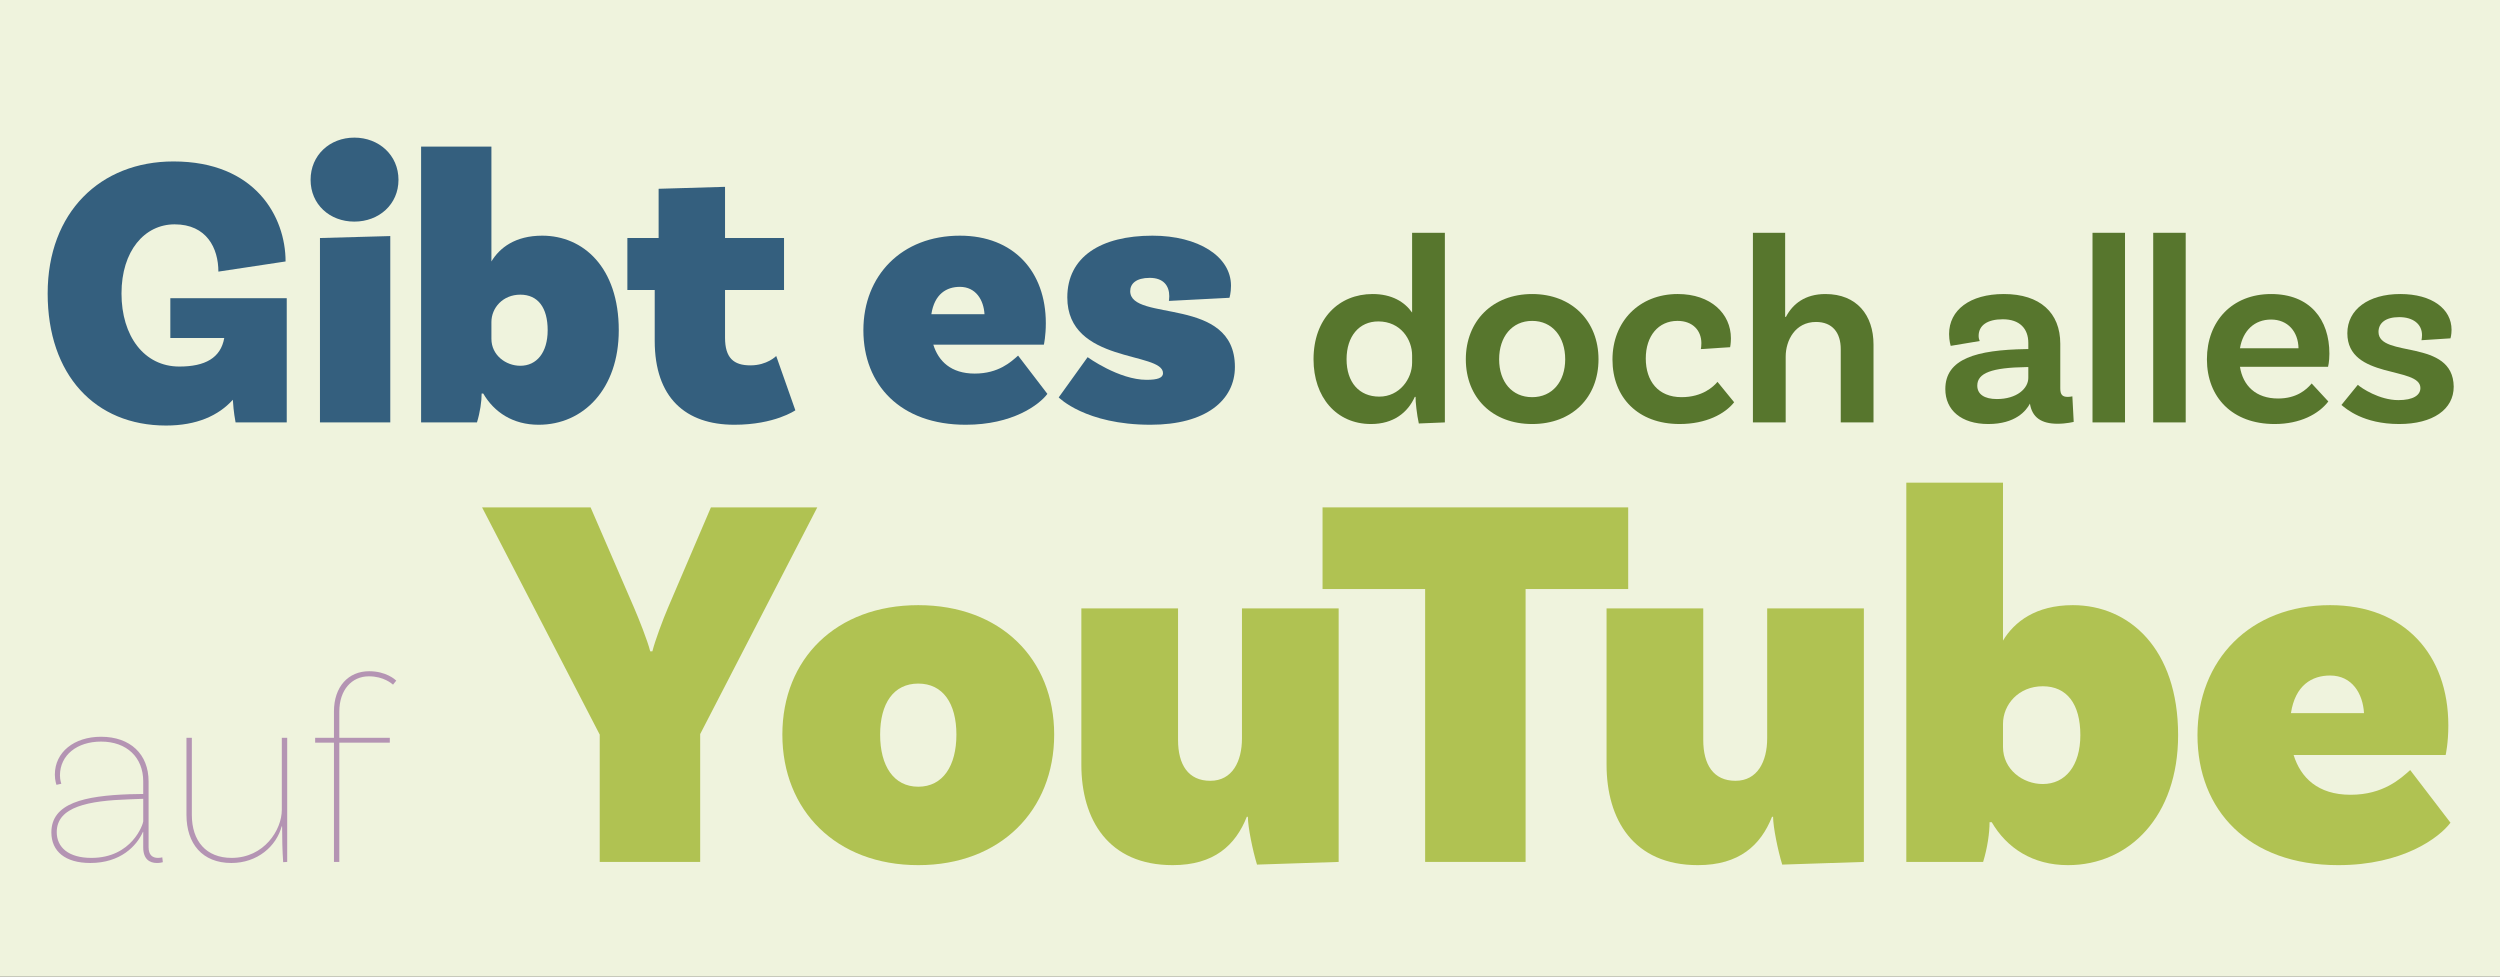 <?xml version="1.0" encoding="UTF-8"?> <svg xmlns="http://www.w3.org/2000/svg" xmlns:xlink="http://www.w3.org/1999/xlink" id="Ebene_1" viewBox="0 0 1023.88 400"><rect x="0" y="0" width="1023.88" height="400" fill="#333333" stroke="none"/><defs><style>.cls-1{clip-path:url(#clippath);}.cls-2{fill:none;}.cls-2,.cls-3,.cls-4,.cls-5,.cls-6,.cls-7{stroke-width:0px;}.cls-3{fill:#345f7e;}.cls-4{fill:#57762d;}.cls-5{fill:#b0c252;}.cls-6{fill:#b494b3;}.cls-7{fill:#eff3dd;}</style><clipPath id="clippath"><rect class="cls-2" width="1023.88" height="400"></rect></clipPath></defs><g class="cls-1"><polygon class="cls-7" points="-.12 0 -.12 400 1023.88 400 1023.88 0 -.12 0 -.12 0"></polygon></g><path class="cls-3" d="m117.44,173h-20.96c-.16-.96-.8-4-1.12-9.28-5.92,6.56-14.88,10.56-27.36,10.56-29.12,0-48.48-20.8-48.48-54.08s21.6-54.08,51.52-54.08c33.6,0,45.92,22.72,45.92,40.96l-27.52,4.16c0-9.6-4.8-19.36-17.92-19.36-12.32,0-21.76,10.88-21.76,28.32s9.28,29.92,23.68,29.92c10.56,0,16.96-3.52,18.4-11.68h-22.08v-16.32h47.68v50.88Z"></path><path class="cls-3" d="m145.12,90.76c-10.08,0-17.92-7.04-17.92-17.12s7.84-17.28,17.92-17.28,18.08,7.2,18.08,17.28-8,17.12-18.08,17.12Zm-14.08,6.72l28.8-.8v76.32h-28.8v-75.52Z"></path><path class="cls-3" d="m253.42,135.24c0,24.16-14.56,38.72-32.8,38.72-10.56,0-18.24-5.12-22.72-12.8h-.64c0,3.2-.64,7.68-1.92,11.84h-22.88V60.04h28.8v47.04c3.36-5.6,9.76-10.56,20.8-10.56,16.8,0,31.36,12.96,31.36,38.72Zm-29.12,0c0-9.28-4-14.56-11.2-14.56s-11.84,5.44-11.84,11.2v6.88c0,6.72,5.92,11.04,11.84,11.04,6.72,0,11.2-5.44,11.2-14.56Z"></path><path class="cls-3" d="m325.74,168.04s-8.48,5.92-24.96,5.92c-20,0-32.64-11.04-32.64-34.4v-20.8h-11.2v-21.28h12.8v-20.16l27.2-.8v20.96h24.16v21.28h-24.16v19.52c0,8.32,3.52,11.36,10.4,11.36s10.56-3.84,10.56-3.84l7.84,22.24Z"></path><path class="cls-3" d="m428.96,161.32c-3.36,4.48-14.24,12.64-33.44,12.64-26.72,0-41.92-16.32-41.92-38.72s15.68-38.72,39.52-38.72c22.08,0,35.2,14.72,35.2,35.84,0,5.28-.8,8.8-.8,8.8h-45.28c2.08,6.72,7.2,11.84,16.96,11.84s14.88-4.8,17.76-7.36l12,15.68Zm-47.52-32.64h21.76c-.32-5.76-3.52-11.2-10.08-11.2-5.44,0-10.4,2.88-11.68,11.2Z"></path><path class="cls-3" d="m478.88,121.32c0-4.32-2.4-7.52-8-7.52s-8,2.4-8,5.44c0,12.8,42.88,1.76,42.88,31.04,0,13.6-11.84,23.68-34.56,23.68-26.72,0-37.6-11.2-37.6-11.2l11.84-16.48s12.8,9.28,24.16,9.28c4.48,0,6.72-.8,6.72-2.72,0-8.96-39.2-3.84-39.2-31.04,0-16.64,13.76-25.28,34.88-25.28,18.72,0,32.16,8.48,32.16,20.48,0,3.04-.64,4.96-.64,4.96l-24.8,1.28s.16-.8.16-1.92Z"></path><path class="cls-4" d="m591.75,95.34v77.66l-10.67.44c-.77-3.41-1.43-9.24-1.32-10.89h-.33c-2.86,6.38-8.69,11.11-17.93,11.11-14.19,0-23.54-11-23.54-26.51,0-16.72,10.45-26.73,24.2-26.73,7.81,0,13.09,3.19,16.17,7.59v-32.67h13.42Zm-13.42,53.24v-3.08c0-6.38-4.62-13.86-13.86-13.86-7.81,0-12.98,6.05-12.98,15.51s5.17,15.29,13.42,15.29,13.42-7.26,13.42-13.86Z"></path><path class="cls-4" d="m654.67,147.15c0,15.62-10.78,26.51-27.17,26.51s-27.17-10.89-27.17-26.51,10.89-26.73,27.17-26.73,27.17,11.11,27.17,26.73Zm-13.64,0c0-9.24-5.28-15.73-13.53-15.73s-13.53,6.49-13.53,15.73,5.28,15.51,13.53,15.51,13.53-6.38,13.53-15.51Z"></path><path class="cls-4" d="m708.9,138.57c0,2.2-.33,3.63-.33,3.63l-11.99.77c.11-.33.22-1.32.22-2.42,0-5.06-3.41-9.13-9.79-9.13-7.81,0-12.98,6.16-12.98,15.4s5.06,15.84,14.63,15.84c8.58,0,13.09-4.29,14.74-6.27l6.82,8.36c-3.74,4.73-11.44,8.91-22.33,8.91-17.05,0-27.5-10.89-27.5-26.4s10.89-26.84,26.73-26.84c13.53,0,21.78,8.03,21.78,18.15Z"></path><path class="cls-4" d="m767.3,141.1v31.9h-13.42v-30.03c0-6.71-3.41-11.11-10.12-11.11-8.58,0-12.43,7.59-12.43,14.19v26.95h-13.42v-77.66h13.2v34.43h.33c2.75-5.28,7.81-9.35,16.17-9.35,12.87,0,19.69,8.69,19.69,20.68Z"></path><path class="cls-4" d="m849.29,172.78s-2.97.77-6.6.77c-6.71,0-10.45-2.64-11.33-8.25-1.54,2.97-5.94,8.36-17.05,8.36s-17.6-5.72-17.6-14.3c0-12.43,12.65-16.06,33.11-16.39h.88v-2.53c0-5.83-3.52-9.68-10.45-9.68-6.38,0-9.9,2.53-9.9,6.82,0,.88.22,1.54.44,2.09l-11.88,1.98s-.66-2.09-.66-4.84c0-9.79,8.47-16.39,22.44-16.39,14.85,0,23.1,7.7,23.1,20.35v18.26c0,2.64.88,3.52,3.08,3.52.66,0,1.32-.11,1.87-.22l.55,10.45Zm-18.59-18.04v-4.4h-.88c-14.08.22-20.02,2.42-20.02,7.59,0,3.52,2.86,5.5,8.03,5.5,8.14,0,12.87-4.29,12.87-8.69Z"></path><path class="cls-4" d="m856.99,95.34h13.31v77.66h-13.31v-77.66Z"></path><path class="cls-4" d="m881.85,95.34h13.31v77.66h-13.31v-77.66Z"></path><path class="cls-4" d="m946.75,157.05l6.82,7.37c-3.96,5.17-11.55,9.24-22,9.24-17.27,0-27.72-10.89-27.72-26.51s10.34-26.73,26.29-26.73,23.87,10.45,23.87,24.42c0,3.3-.55,5.39-.55,5.39h-36.08c1.21,7.7,6.49,12.98,15.62,12.98,7.48,0,11.55-3.52,13.75-6.16Zm-29.37-14.41h23.98c-.11-6.82-4.4-11.77-11.22-11.77s-11.55,4.51-12.76,11.77Z"></path><path class="cls-4" d="m991.94,137.25c0-4.51-3.63-7.37-9.35-7.37s-8.47,2.53-8.47,6.05c0,10.89,30.58,2.53,30.8,22.44,0,9.35-8.58,15.29-22.33,15.29-14.74,0-21.78-6.27-23.65-7.81l6.71-8.25c1.43,1.32,8.8,6.27,16.61,6.27,6.05,0,9.02-1.98,9.02-4.95,0-9.02-29.92-3.41-29.92-22.44,0-9.68,8.58-16.06,21.67-16.06s21.01,6.16,21.01,14.63c0,2.09-.44,3.52-.44,3.52l-11.88.77c.11-.44.22-1.32.22-2.09Z"></path><path class="cls-6" d="m66.69,353.11c-.33.11-1.21.33-2.42.33-3.08,0-5.61-1.65-5.61-6.38v-6.38h-.11c-2.53,5.72-9.13,12.76-21.56,12.76-10.23,0-15.95-4.73-15.95-12.54,0-11.99,13.53-14.96,31.9-15.62l5.72-.11v-5.17c0-9.79-6.71-16.28-17.27-16.28-9.79,0-16.83,5.5-16.83,13.86,0,1.98.55,3.3.55,3.41l-1.98.44s-.66-1.76-.66-4.18c0-9.24,7.92-15.51,18.92-15.51,11.99,0,19.47,7.15,19.47,18.26v26.95c0,3.19,1.54,4.4,3.85,4.4.66,0,1.32-.11,1.76-.22l.22,1.98Zm-8.03-16.72v-9.24l-5.72.22c-16.61.55-29.7,2.97-29.7,13.42,0,6.27,4.84,10.56,14.19,10.56,16.72,0,21.23-13.97,21.23-14.96Z"></path><path class="cls-6" d="m117.62,302.18v50.82l-1.65.11c-.33-4.84-.44-9.9-.44-14.63h-.11v-.22c-2.2,8.36-10.01,15.18-20.68,15.18-11.88,0-18.37-7.92-18.37-19.69v-31.57h2.2v31.57c0,10.67,5.83,17.6,16.28,17.6,13.31,0,20.57-11.44,20.57-19.69v-29.48h2.2Z"></path><path class="cls-6" d="m138.97,291.4v10.78h20.68v1.98h-20.68v48.84h-2.2v-48.84h-7.7v-1.98h7.7v-10.78c0-10.23,5.94-16.5,14.41-16.5,6.93,0,10.67,3.41,11.11,3.85l-1.32,1.65c-.55-.44-3.85-3.41-9.9-3.41-7.04,0-12.1,5.61-12.1,14.41Z"></path><path class="cls-5" d="m286.76,300.64v52.36h-41.14v-52.14l-48.18-93.06h44.44l17.82,41.14c1.98,4.62,5.5,13.42,6.6,17.82h.88c1.1-4.4,4.4-13.2,6.38-17.82l17.6-41.14h43.56l-47.96,92.84Z"></path><path class="cls-5" d="m431.74,300.86c0,31.02-22,53.46-55.66,53.46s-55.66-22.44-55.66-53.46,22-53.02,55.66-53.02,55.66,22,55.66,53.02Zm-40.04,0c0-12.76-5.5-20.9-15.62-20.9s-15.62,8.14-15.62,20.9,5.5,21.34,15.62,21.34,15.62-8.58,15.62-21.34Z"></path><path class="cls-5" d="m548.25,249.16v103.84l-33.44,1.1c-1.76-5.72-3.74-15.4-3.74-19.58h-.44c-4.62,11.66-13.42,19.8-30.36,19.8-26.4,0-37.4-18.7-37.4-41.14v-64.02h39.6v53.9c0,10.12,4.18,16.72,13.2,16.72s12.98-7.92,12.98-17.38v-53.24h39.6Z"></path><path class="cls-5" d="m583.67,241.24h-42.02v-33.44h125.18v33.44h-42.02v111.76h-41.14v-111.76Z"></path><path class="cls-5" d="m763.35,249.16v103.84l-33.44,1.1c-1.76-5.72-3.74-15.4-3.74-19.58h-.44c-4.62,11.66-13.42,19.8-30.36,19.8-26.4,0-37.4-18.7-37.4-41.14v-64.02h39.6v53.9c0,10.12,4.18,16.72,13.2,16.72s12.98-7.92,12.98-17.38v-53.24h39.6Z"></path><path class="cls-5" d="m892.05,301.08c0,33.22-20.02,53.24-45.1,53.24-14.52,0-25.08-7.04-31.24-17.6h-.88c0,4.4-.88,10.56-2.64,16.28h-31.46v-155.32h39.6v64.68c4.62-7.7,13.42-14.52,28.6-14.52,23.1,0,43.12,17.82,43.12,53.24Zm-40.04,0c0-12.76-5.5-20.02-15.4-20.02s-16.28,7.48-16.28,15.4v9.46c0,9.24,8.14,15.18,16.28,15.18,9.24,0,15.4-7.48,15.4-20.02Z"></path><path class="cls-5" d="m1003.6,336.94c-4.62,6.16-19.58,17.38-45.98,17.38-36.74,0-57.64-22.44-57.64-53.24s21.56-53.24,54.34-53.24c30.36,0,48.4,20.24,48.4,49.28,0,7.26-1.1,12.1-1.1,12.1h-62.26c2.86,9.24,9.9,16.28,23.32,16.28s20.46-6.6,24.42-10.12l16.5,21.56Zm-65.34-44.88h29.92c-.44-7.92-4.84-15.4-13.86-15.4-7.48,0-14.3,3.96-16.06,15.4Z"></path></svg> 